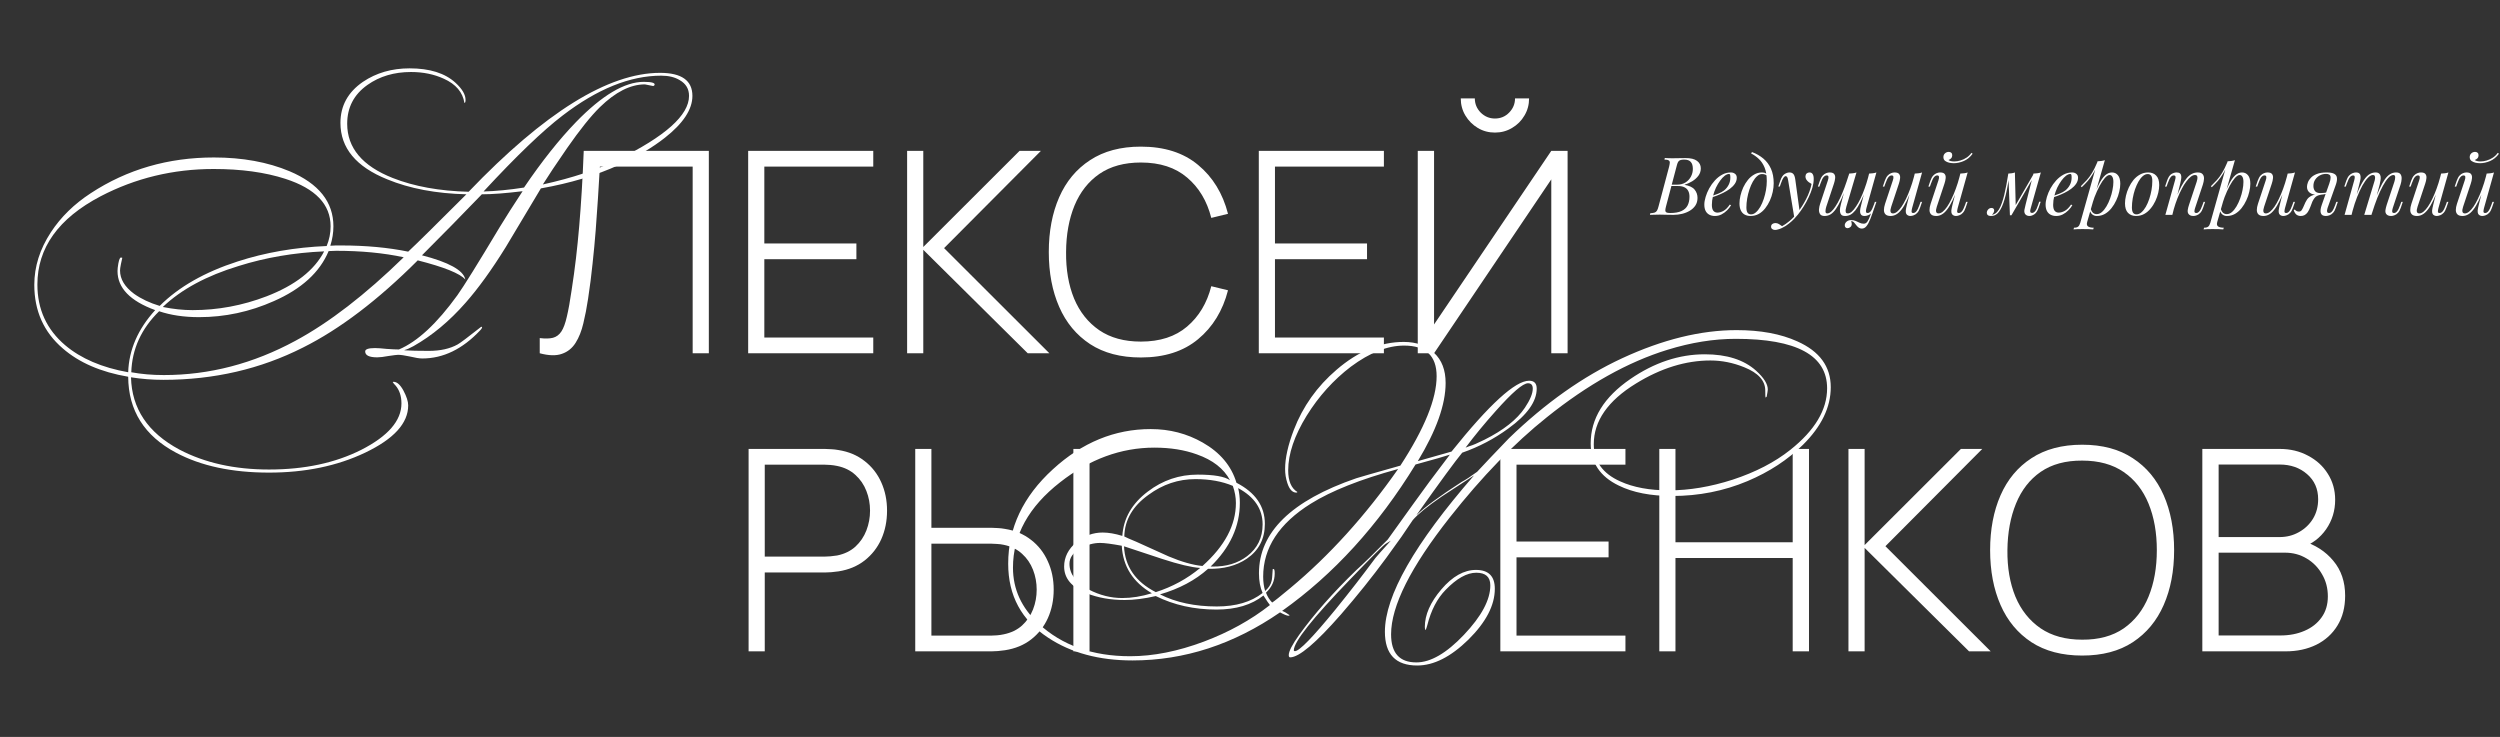 <?xml version="1.0" encoding="UTF-8"?> <svg xmlns="http://www.w3.org/2000/svg" width="1245" height="367" viewBox="0 0 1245 367" fill="none"><rect x="0" y="0" width="1245" height="367" fill="#333333" stroke="none"/><path d="M839.48 78.72C842.013 78.72 843.893 79.187 845.12 80.12C846.373 81.053 847 82.293 847 83.84C847 85.2 846.6 86.427 845.8 87.52C845 88.587 843.973 89.507 842.72 90.28C841.467 91.027 840.16 91.613 838.8 92.04C841.253 92.44 842.96 93.24 843.92 94.44C844.88 95.613 845.36 96.987 845.36 98.56C845.36 100 845.013 101.253 844.32 102.32C843.627 103.36 842.707 104.227 841.56 104.92C840.413 105.613 839.133 106.133 837.72 106.48C836.307 106.827 834.88 107 833.44 107C832.427 107 831.373 106.987 830.28 106.96C829.187 106.907 827.947 106.88 826.56 106.88C825.947 106.88 825.333 106.893 824.72 106.92C824.107 106.92 823.533 106.933 823 106.96C822.493 106.96 822.053 106.973 821.68 107L821.84 106.2C822.747 106.147 823.453 106.04 823.96 105.88C824.467 105.72 824.867 105.4 825.16 104.92C825.453 104.44 825.72 103.72 825.96 102.76L831.24 82.92C831.427 82.12 831.533 81.48 831.56 81C831.587 80.493 831.4 80.12 831 79.88C830.627 79.613 829.92 79.48 828.88 79.48L829.08 78.68C829.453 78.707 829.893 78.733 830.4 78.76C830.907 78.76 831.453 78.773 832.04 78.8C832.653 78.8 833.253 78.8 833.84 78.8C834.773 78.8 835.693 78.787 836.6 78.76C837.533 78.733 838.493 78.72 839.48 78.72ZM831.88 92.64L832.04 91.96H835.16C836.787 91.96 838.187 91.6 839.36 90.88C840.533 90.133 841.44 89.16 842.08 87.96C842.72 86.76 843.04 85.48 843.04 84.12C843.04 82.547 842.693 81.387 842 80.64C841.333 79.867 840.24 79.48 838.72 79.48C837.547 79.48 836.72 79.667 836.24 80.04C835.76 80.387 835.373 81.147 835.08 82.32L829.68 102.76C829.467 103.56 829.347 104.213 829.32 104.72C829.32 105.2 829.493 105.547 829.84 105.76C830.187 105.973 830.813 106.08 831.72 106.08C834.067 106.08 835.933 105.76 837.32 105.12C838.733 104.48 839.76 103.56 840.4 102.36C841.04 101.133 841.36 99.667 841.36 97.96C841.36 96.84 841.16 95.893 840.76 95.12C840.36 94.32 839.733 93.707 838.88 93.28C838.053 92.853 836.973 92.64 835.64 92.64H831.88ZM851.633 97.92C853.127 97.413 854.473 96.92 855.673 96.44C856.9 95.933 857.873 95.4 858.593 94.84C859.553 94.067 860.313 93.133 860.873 92.04C861.433 90.947 861.713 89.747 861.713 88.44C861.713 87.667 861.66 87.173 861.553 86.96C861.447 86.747 861.287 86.64 861.073 86.64C860.407 86.64 859.687 86.933 858.913 87.52C858.14 88.107 857.38 88.92 856.633 89.96C855.887 90.973 855.193 92.133 854.553 93.44C853.94 94.747 853.447 96.147 853.073 97.64C852.7 99.107 852.513 100.573 852.513 102.04C852.513 103.4 852.767 104.387 853.273 105C853.78 105.587 854.447 105.88 855.273 105.88C856.233 105.88 857.247 105.587 858.313 105C859.38 104.413 860.42 103.373 861.433 101.88L862.073 102.2C861.567 103.08 860.9 103.933 860.073 104.76C859.247 105.587 858.313 106.267 857.273 106.8C856.26 107.307 855.18 107.56 854.033 107.56C852.967 107.56 852.033 107.347 851.233 106.92C850.433 106.493 849.82 105.867 849.393 105.04C848.967 104.187 848.753 103.147 848.753 101.92C848.753 100.773 848.967 99.493 849.393 98.08C849.82 96.64 850.42 95.213 851.193 93.8C851.993 92.36 852.94 91.04 854.033 89.84C855.127 88.64 856.34 87.68 857.673 86.96C859.007 86.24 860.433 85.88 861.953 85.88C862.78 85.88 863.473 86.107 864.033 86.56C864.62 86.987 864.913 87.64 864.913 88.52C864.913 89.587 864.593 90.587 863.953 91.52C863.34 92.427 862.513 93.267 861.473 94.04C860.46 94.787 859.353 95.453 858.153 96.04C856.953 96.627 855.78 97.133 854.633 97.56C853.487 97.987 852.473 98.333 851.593 98.6L851.633 97.92ZM879.862 90.16C879.862 87.467 879.502 85.24 878.782 83.48C878.062 81.72 877.102 80.28 875.902 79.16C874.729 78.04 873.435 77.12 872.022 76.4L872.502 75.72C874.635 76.52 876.515 77.6 878.142 78.96C879.769 80.32 881.035 82.013 881.942 84.04C882.849 86.067 883.302 88.467 883.302 91.24C883.302 92.6 883.142 94.04 882.822 95.56C882.502 97.053 882.022 98.507 881.382 99.92C880.742 101.333 879.955 102.627 879.022 103.8C878.115 104.947 877.049 105.867 875.822 106.56C874.595 107.227 873.235 107.56 871.742 107.56C870.649 107.56 869.689 107.333 868.862 106.88C868.035 106.427 867.395 105.733 866.942 104.8C866.489 103.867 866.262 102.693 866.262 101.28C866.262 100.107 866.422 98.827 866.742 97.44C867.062 96.053 867.529 94.68 868.142 93.32C868.782 91.96 869.555 90.72 870.462 89.6C871.369 88.48 872.409 87.587 873.582 86.92C874.755 86.227 876.049 85.88 877.462 85.88C878.315 85.88 878.955 86.04 879.382 86.36C879.809 86.653 880.155 86.947 880.422 87.24L880.142 87.72C879.875 87.373 879.529 87.12 879.102 86.96C878.702 86.773 878.155 86.68 877.462 86.68C876.635 86.68 875.835 87.027 875.062 87.72C874.289 88.387 873.569 89.307 872.902 90.48C872.262 91.627 871.702 92.92 871.222 94.36C870.742 95.8 870.369 97.293 870.102 98.84C869.835 100.387 869.702 101.867 869.702 103.28C869.702 104.48 869.889 105.36 870.262 105.92C870.662 106.48 871.235 106.76 871.982 106.76C872.835 106.76 873.649 106.427 874.422 105.76C875.222 105.067 875.955 104.147 876.622 103C877.289 101.827 877.862 100.52 878.342 99.08C878.822 97.64 879.195 96.16 879.462 94.64C879.729 93.093 879.862 91.6 879.862 90.16ZM896.234 105.4L893.554 108.32L890.514 89.92C890.381 89.093 890.221 88.52 890.034 88.2C889.847 87.88 889.581 87.72 889.234 87.72C888.941 87.72 888.607 87.96 888.234 88.44C887.861 88.893 887.407 89.88 886.874 91.4L886.354 92.88H885.594L886.594 89.96C887.154 88.333 887.847 87.253 888.674 86.72C889.501 86.16 890.341 85.88 891.194 85.88C892.021 85.88 892.661 86.147 893.114 86.68C893.567 87.187 893.887 88.147 894.074 89.56L896.234 105.4ZM887.474 112.64C888.621 112.027 889.834 111.187 891.114 110.12C892.421 109.08 893.767 107.667 895.154 105.88C896.727 103.88 898.154 101.64 899.434 99.16C900.741 96.653 901.647 94.133 902.154 91.6C901.727 91.36 901.261 91.067 900.754 90.72C900.274 90.347 899.874 89.92 899.554 89.44C899.234 88.933 899.087 88.373 899.114 87.76C899.167 87.147 899.381 86.68 899.754 86.36C900.127 86.04 900.594 85.88 901.154 85.88C901.874 85.88 902.394 86.16 902.714 86.72C903.061 87.253 903.234 88.053 903.234 89.12C903.234 90.48 903.007 91.947 902.554 93.52C902.101 95.067 901.487 96.64 900.714 98.24C899.967 99.84 899.127 101.387 898.194 102.88C897.261 104.347 896.314 105.68 895.354 106.88C894.927 107.413 894.341 108.08 893.594 108.88C892.847 109.68 891.954 110.493 890.914 111.32C889.901 112.173 888.754 112.907 887.474 113.52C886.674 113.893 885.981 114.147 885.394 114.28C884.834 114.44 884.367 114.52 883.994 114.52C883.461 114.52 882.994 114.373 882.594 114.08C882.194 113.813 881.994 113.413 881.994 112.88C881.994 112.293 882.221 111.84 882.674 111.52C883.101 111.227 883.594 111.08 884.154 111.08C884.767 111.08 885.341 111.24 885.874 111.56C886.434 111.88 886.967 112.24 887.474 112.64ZM921.852 110.12C921.905 110.28 921.972 110.48 922.052 110.72C922.132 110.96 922.172 111.213 922.172 111.48C922.172 112.173 921.945 112.707 921.492 113.08C921.039 113.453 920.545 113.64 920.012 113.64C919.665 113.64 919.359 113.52 919.092 113.28C918.825 113.067 918.692 112.707 918.692 112.2C918.692 111.533 918.985 110.933 919.572 110.4C920.185 109.867 920.945 109.6 921.852 109.6C922.732 109.6 923.492 109.747 924.132 110.04C924.799 110.333 925.439 110.627 926.052 110.92C926.665 111.24 927.359 111.4 928.132 111.4C928.905 111.4 929.532 111.027 930.012 110.28C930.492 109.56 930.959 108.533 931.412 107.2C931.865 105.893 932.439 104.347 933.132 102.56L933.612 102.92C932.812 105.347 932.092 107.373 931.452 109C930.812 110.627 930.159 111.84 929.492 112.64C928.852 113.44 928.079 113.84 927.172 113.84C926.639 113.84 926.172 113.707 925.772 113.44C925.399 113.2 925.052 112.893 924.732 112.52C924.439 112.173 924.145 111.813 923.852 111.44C923.585 111.067 923.292 110.747 922.972 110.48C922.652 110.24 922.279 110.12 921.852 110.12ZM919.732 92.36C918.692 95.133 917.732 97.493 916.852 99.44C915.972 101.36 915.105 102.92 914.252 104.12C913.399 105.32 912.519 106.2 911.612 106.76C910.705 107.293 909.719 107.56 908.652 107.56C907.532 107.56 906.772 107.24 906.372 106.6C905.972 105.96 905.799 105.173 905.852 104.24C905.932 103.307 906.119 102.4 906.412 101.52L910.292 89.84C910.559 89.013 910.652 88.4 910.572 88C910.492 87.573 910.185 87.36 909.652 87.36C909.145 87.36 908.639 87.64 908.132 88.2C907.652 88.76 907.132 89.84 906.572 91.44L906.052 92.92H905.292L906.292 90C906.692 88.88 907.159 88.027 907.692 87.44C908.252 86.853 908.825 86.453 909.412 86.24C910.025 86 910.599 85.88 911.132 85.88C912.305 85.88 913.079 86.16 913.452 86.72C913.852 87.253 913.999 87.947 913.892 88.8C913.812 89.653 913.612 90.547 913.292 91.48L909.492 102.92C909.225 103.747 909.092 104.52 909.092 105.24C909.092 105.933 909.385 106.28 909.972 106.28C910.612 106.28 911.279 105.973 911.972 105.36C912.665 104.747 913.372 103.88 914.092 102.76C914.839 101.64 915.585 100.293 916.332 98.72C917.079 97.147 917.812 95.4 918.532 93.48C919.252 91.533 919.959 89.453 920.652 87.24L919.732 92.36ZM919.492 102.92C919.332 103.453 919.212 103.987 919.132 104.52C919.079 105.027 919.119 105.453 919.252 105.8C919.412 106.12 919.732 106.28 920.212 106.28C920.825 106.28 921.479 105.987 922.172 105.4C922.865 104.787 923.572 103.933 924.292 102.84C925.039 101.747 925.772 100.453 926.492 98.96C927.212 97.467 927.892 95.827 928.532 94.04C929.199 92.253 929.799 90.36 930.332 88.36L929.012 94.76C928.105 97.16 927.239 99.173 926.412 100.8C925.585 102.427 924.772 103.747 923.972 104.76C923.172 105.747 922.359 106.467 921.532 106.92C920.705 107.347 919.825 107.56 918.892 107.56C918.039 107.56 917.412 107.373 917.012 107C916.639 106.6 916.412 106.093 916.332 105.48C916.252 104.867 916.265 104.213 916.372 103.52C916.505 102.827 916.652 102.16 916.812 101.52L920.892 86.44C921.559 86.413 922.199 86.36 922.812 86.28C923.452 86.2 924.025 86.067 924.532 85.88L919.492 102.92ZM929.492 103.6C929.439 103.813 929.372 104.12 929.292 104.52C929.212 104.92 929.212 105.28 929.292 105.6C929.372 105.92 929.625 106.08 930.052 106.08C930.639 106.08 931.172 105.773 931.652 105.16C932.159 104.52 932.665 103.467 933.172 102L933.692 100.52H934.452L933.452 103.44C933.079 104.56 932.612 105.413 932.052 106C931.519 106.587 930.945 106.987 930.332 107.2C929.745 107.44 929.172 107.56 928.612 107.56C927.812 107.56 927.239 107.373 926.892 107C926.572 106.653 926.385 106.2 926.332 105.64C926.305 105.08 926.345 104.48 926.452 103.84C926.585 103.173 926.732 102.547 926.892 101.96L930.812 86.44C931.479 86.413 932.119 86.36 932.732 86.28C933.372 86.2 933.945 86.067 934.452 85.88L929.492 103.6ZM952.357 93.16C951.397 95.827 950.477 98.08 949.597 99.92C948.717 101.76 947.837 103.24 946.957 104.36C946.103 105.48 945.223 106.293 944.317 106.8C943.437 107.307 942.517 107.56 941.557 107.56C940.383 107.56 939.53 107.293 938.997 106.76C938.463 106.227 938.197 105.507 938.197 104.6C938.197 103.693 938.383 102.667 938.757 101.52L942.637 89.84C942.903 89.04 942.997 88.427 942.917 88C942.837 87.573 942.53 87.36 941.997 87.36C941.49 87.36 940.983 87.64 940.477 88.2C939.997 88.76 939.477 89.84 938.917 91.44L938.397 92.92H937.637L938.637 90C939.037 88.88 939.503 88.027 940.037 87.44C940.597 86.853 941.17 86.453 941.757 86.24C942.37 86 942.943 85.88 943.477 85.88C944.65 85.88 945.423 86.16 945.797 86.72C946.197 87.253 946.343 87.947 946.237 88.8C946.157 89.653 945.957 90.547 945.637 91.48L941.837 102.92C941.09 105.16 941.383 106.28 942.717 106.28C943.357 106.28 944.037 106 944.757 105.44C945.477 104.853 946.21 104.027 946.957 102.96C947.703 101.867 948.437 100.573 949.157 99.08C949.903 97.56 950.61 95.88 951.277 94.04C951.97 92.173 952.597 90.173 953.157 88.04L952.357 93.16ZM952.237 103.6C952.05 104.32 951.957 104.92 951.957 105.4C951.983 105.853 952.263 106.08 952.797 106.08C953.383 106.08 953.917 105.773 954.397 105.16C954.903 104.52 955.41 103.467 955.917 102L956.437 100.52H957.197L956.197 103.44C955.823 104.56 955.357 105.413 954.797 106C954.263 106.587 953.69 106.987 953.077 107.2C952.49 107.44 951.917 107.56 951.357 107.56C950.93 107.56 950.53 107.467 950.157 107.28C949.783 107.093 949.503 106.827 949.317 106.48C949.103 106.027 949.023 105.453 949.077 104.76C949.157 104.067 949.343 103.133 949.637 101.96L953.557 86.44C954.223 86.413 954.863 86.36 955.477 86.28C956.117 86.2 956.69 86.067 957.197 85.88L952.237 103.6ZM975.052 93.16C974.092 95.827 973.172 98.08 972.292 99.92C971.412 101.76 970.532 103.24 969.652 104.36C968.799 105.48 967.919 106.293 967.012 106.8C966.132 107.307 965.212 107.56 964.252 107.56C963.079 107.56 962.225 107.293 961.692 106.76C961.159 106.227 960.892 105.507 960.892 104.6C960.892 103.693 961.079 102.667 961.452 101.52L965.332 89.84C965.599 89.04 965.692 88.427 965.612 88C965.532 87.573 965.225 87.36 964.692 87.36C964.185 87.36 963.679 87.64 963.172 88.2C962.692 88.76 962.172 89.84 961.612 91.44L961.092 92.92H960.332L961.332 90C961.732 88.88 962.199 88.027 962.732 87.44C963.292 86.853 963.865 86.453 964.452 86.24C965.065 86 965.639 85.88 966.172 85.88C967.345 85.88 968.119 86.16 968.492 86.72C968.892 87.253 969.039 87.947 968.932 88.8C968.852 89.653 968.652 90.547 968.332 91.48L964.532 102.92C963.785 105.16 964.079 106.28 965.412 106.28C966.052 106.28 966.732 106 967.452 105.44C968.172 104.853 968.905 104.027 969.652 102.96C970.399 101.867 971.132 100.573 971.852 99.08C972.599 97.56 973.305 95.88 973.972 94.04C974.665 92.173 975.292 90.173 975.852 88.04L975.052 93.16ZM974.932 103.6C974.745 104.32 974.652 104.92 974.652 105.4C974.679 105.853 974.959 106.08 975.492 106.08C976.079 106.08 976.612 105.773 977.092 105.16C977.599 104.52 978.105 103.467 978.612 102L979.132 100.52H979.892L978.892 103.44C978.519 104.56 978.052 105.413 977.492 106C976.959 106.587 976.385 106.987 975.772 107.2C975.185 107.44 974.612 107.56 974.052 107.56C973.625 107.56 973.225 107.467 972.852 107.28C972.479 107.093 972.199 106.827 972.012 106.48C971.799 106.027 971.719 105.453 971.772 104.76C971.852 104.067 972.039 103.133 972.332 101.96L976.252 86.44C976.919 86.413 977.559 86.36 978.172 86.28C978.812 86.2 979.385 86.067 979.892 85.88L974.932 103.6ZM970.332 79.68C970.545 79.867 970.905 80.04 971.412 80.2C971.945 80.333 972.545 80.4 973.212 80.4C974.199 80.4 975.225 80.24 976.292 79.92C977.385 79.6 978.412 79.12 979.372 78.48C980.332 77.84 981.132 77.053 981.772 76.12L982.372 76.56C981.119 78.267 979.639 79.48 977.932 80.2C976.225 80.92 974.585 81.28 973.012 81.28C972.319 81.28 971.559 81.2 970.732 81.04C969.932 80.853 969.239 80.547 968.652 80.12C968.092 79.667 967.812 79.04 967.812 78.24C967.812 77.467 968.079 76.84 968.612 76.36C969.145 75.88 969.772 75.64 970.492 75.64C971.025 75.64 971.439 75.787 971.732 76.08C972.052 76.347 972.212 76.76 972.212 77.32C972.212 77.907 972.039 78.4 971.692 78.8C971.345 79.2 970.892 79.493 970.332 79.68ZM1011.34 103.56C1011.29 103.8 1011.21 104.12 1011.1 104.52C1011.02 104.893 1011.02 105.24 1011.1 105.56C1011.21 105.88 1011.49 106.04 1011.94 106.04C1012.48 106.04 1013 105.747 1013.5 105.16C1014.01 104.573 1014.52 103.507 1015.02 101.96L1015.5 100.48H1016.26L1015.26 103.4C1014.7 105.027 1013.98 106.133 1013.1 106.72C1012.25 107.28 1011.44 107.56 1010.66 107.56C1010.16 107.56 1009.72 107.467 1009.34 107.28C1008.97 107.093 1008.68 106.84 1008.46 106.52C1008.12 105.907 1008.02 105.2 1008.18 104.4C1008.34 103.573 1008.53 102.747 1008.74 101.92L1012.66 86.44C1013.3 86.413 1013.94 86.36 1014.58 86.28C1015.22 86.2 1015.81 86.067 1016.34 85.88L1011.34 103.56ZM1000.58 87.72C1000.24 90.093 999.878 92.227 999.504 94.12C999.131 96.013 998.731 97.693 998.304 99.16C997.878 100.627 997.424 101.893 996.944 102.96C996.464 104 995.958 104.867 995.424 105.56C994.918 106.227 994.358 106.72 993.744 107.04C993.318 107.28 992.891 107.427 992.464 107.48C992.038 107.533 991.691 107.56 991.424 107.56C990.758 107.56 990.264 107.413 989.944 107.12C989.598 106.853 989.424 106.48 989.424 106C989.424 105.387 989.651 104.827 990.104 104.32C990.558 103.813 991.118 103.56 991.784 103.56C992.238 103.56 992.571 103.68 992.784 103.92C992.998 104.133 993.104 104.427 993.104 104.8C993.104 105.173 992.998 105.56 992.784 105.96C992.571 106.333 992.304 106.667 991.984 106.96C992.011 106.96 992.024 106.96 992.024 106.96C992.531 106.907 993.078 106.693 993.664 106.32C994.331 105.867 994.931 105.2 995.464 104.32C995.998 103.44 996.478 102.387 996.904 101.16C997.358 99.907 997.771 98.507 998.144 96.96C998.518 95.413 998.864 93.76 999.184 92C999.531 90.213 999.851 88.36 1000.14 86.44L1000.58 87.72ZM1000.94 107.2L1000.14 86.44C1000.73 86.413 1001.3 86.36 1001.86 86.28C1002.42 86.2 1002.94 86.067 1003.42 85.88L1003.82 102.36L1001.7 107.2H1000.94ZM1002.1 105.08L1012.78 86.6L1013.38 87.04L1001.7 107.2L1002.1 105.08ZM1021.59 97.92C1023.09 97.413 1024.43 96.92 1025.63 96.44C1026.86 95.933 1027.83 95.4 1028.55 94.84C1029.51 94.067 1030.27 93.133 1030.83 92.04C1031.39 90.947 1031.67 89.747 1031.67 88.44C1031.67 87.667 1031.62 87.173 1031.51 86.96C1031.41 86.747 1031.25 86.64 1031.03 86.64C1030.37 86.64 1029.65 86.933 1028.87 87.52C1028.1 88.107 1027.34 88.92 1026.59 89.96C1025.85 90.973 1025.15 92.133 1024.51 93.44C1023.9 94.747 1023.41 96.147 1023.03 97.64C1022.66 99.107 1022.47 100.573 1022.47 102.04C1022.47 103.4 1022.73 104.387 1023.23 105C1023.74 105.587 1024.41 105.88 1025.23 105.88C1026.19 105.88 1027.21 105.587 1028.27 105C1029.34 104.413 1030.38 103.373 1031.39 101.88L1032.03 102.2C1031.53 103.08 1030.86 103.933 1030.03 104.76C1029.21 105.587 1028.27 106.267 1027.23 106.8C1026.22 107.307 1025.14 107.56 1023.99 107.56C1022.93 107.56 1021.99 107.347 1021.19 106.92C1020.39 106.493 1019.78 105.867 1019.35 105.04C1018.93 104.187 1018.71 103.147 1018.71 101.92C1018.71 100.773 1018.93 99.493 1019.35 98.08C1019.78 96.64 1020.38 95.213 1021.15 93.8C1021.95 92.36 1022.9 91.04 1023.99 89.84C1025.09 88.64 1026.3 87.68 1027.63 86.96C1028.97 86.24 1030.39 85.88 1031.91 85.88C1032.74 85.88 1033.43 86.107 1033.99 86.56C1034.58 86.987 1034.87 87.64 1034.87 88.52C1034.87 89.587 1034.55 90.587 1033.91 91.52C1033.3 92.427 1032.47 93.267 1031.43 94.04C1030.42 94.787 1029.31 95.453 1028.11 96.04C1026.91 96.627 1025.74 97.133 1024.59 97.56C1023.45 97.987 1022.43 98.333 1021.55 98.6L1021.59 97.92ZM1050.58 87.16C1049.89 87.16 1049.1 87.653 1048.22 88.64C1047.37 89.6 1046.49 90.92 1045.58 92.6C1044.7 94.253 1043.86 96.12 1043.06 98.2C1042.29 100.28 1041.64 102.44 1041.1 104.68L1041.82 100.36C1042.97 96.867 1044.08 94.067 1045.14 91.96C1046.21 89.827 1047.28 88.28 1048.34 87.32C1049.44 86.36 1050.57 85.88 1051.74 85.88C1053 85.88 1054 86.347 1054.74 87.28C1055.52 88.213 1055.9 89.627 1055.9 91.52C1055.9 92.72 1055.73 94.04 1055.38 95.48C1055.06 96.92 1054.57 98.347 1053.9 99.76C1053.26 101.173 1052.46 102.48 1051.5 103.68C1050.57 104.853 1049.49 105.8 1048.26 106.52C1047.04 107.213 1045.68 107.56 1044.18 107.56C1043.38 107.56 1042.66 107.32 1042.02 106.84C1041.41 106.36 1041 105.667 1040.78 104.76L1041.1 103.96C1041.48 104.947 1041.9 105.64 1042.38 106.04C1042.89 106.44 1043.48 106.64 1044.14 106.64C1045.05 106.64 1045.92 106.293 1046.74 105.6C1047.57 104.88 1048.33 103.933 1049.02 102.76C1049.72 101.587 1050.32 100.293 1050.82 98.88C1051.36 97.44 1051.76 96.013 1052.02 94.6C1052.32 93.16 1052.46 91.84 1052.46 90.64C1052.46 89.467 1052.29 88.6 1051.94 88.04C1051.62 87.453 1051.17 87.16 1050.58 87.16ZM1044.58 80.32C1045.22 80.293 1045.85 80.24 1046.46 80.16C1047.1 80.08 1047.69 79.947 1048.22 79.76L1039.42 110.52C1039.1 111.64 1039.26 112.4 1039.9 112.8C1040.54 113.2 1041.46 113.4 1042.66 113.4L1042.42 114.24C1041.89 114.213 1041.13 114.173 1040.14 114.12C1039.18 114.093 1038.16 114.08 1037.06 114.08C1036.24 114.08 1035.4 114.093 1034.54 114.12C1033.69 114.173 1033.05 114.213 1032.62 114.24L1032.86 113.4C1033.82 113.4 1034.52 113.213 1034.94 112.84C1035.37 112.493 1035.72 111.853 1035.98 110.92L1044.58 80.32ZM1036.26 92.72C1037.3 91.707 1038.28 90.707 1039.18 89.72C1040.09 88.707 1040.97 87.507 1041.82 86.12C1042.68 84.733 1043.54 82.987 1044.42 80.88L1044.54 81.52C1043.96 83.333 1043.25 84.933 1042.42 86.32C1041.62 87.68 1040.74 88.92 1039.78 90.04C1038.82 91.133 1037.8 92.2 1036.7 93.24L1036.26 92.72ZM1069.57 86.68C1068.72 86.68 1067.89 87.027 1067.09 87.72C1066.32 88.387 1065.6 89.307 1064.93 90.48C1064.29 91.627 1063.72 92.92 1063.21 94.36C1062.73 95.8 1062.36 97.293 1062.09 98.84C1061.83 100.387 1061.69 101.867 1061.69 103.28C1061.69 104.48 1061.88 105.36 1062.25 105.92C1062.65 106.48 1063.23 106.76 1063.97 106.76C1064.83 106.76 1065.64 106.427 1066.41 105.76C1067.21 105.067 1067.95 104.147 1068.61 103C1069.28 101.827 1069.85 100.52 1070.33 99.08C1070.81 97.64 1071.19 96.16 1071.45 94.64C1071.72 93.093 1071.85 91.6 1071.85 90.16C1071.85 88.933 1071.67 88.053 1071.29 87.52C1070.92 86.96 1070.35 86.68 1069.57 86.68ZM1058.25 101.28C1058.25 100.107 1058.41 98.827 1058.73 97.44C1059.05 96.053 1059.53 94.68 1060.17 93.32C1060.81 91.96 1061.59 90.72 1062.49 89.6C1063.43 88.48 1064.51 87.587 1065.73 86.92C1066.96 86.227 1068.32 85.88 1069.81 85.88C1071.47 85.88 1072.79 86.4 1073.77 87.44C1074.79 88.453 1075.29 90.027 1075.29 92.16C1075.29 93.333 1075.13 94.613 1074.81 96C1074.49 97.387 1074.01 98.76 1073.37 100.12C1072.73 101.48 1071.95 102.72 1071.01 103.84C1070.11 104.96 1069.04 105.867 1067.81 106.56C1066.59 107.227 1065.23 107.56 1063.73 107.56C1062.08 107.56 1060.75 107.04 1059.73 106C1058.75 104.96 1058.25 103.387 1058.25 101.28ZM1081.83 107H1078.35L1083.15 89.84C1083.25 89.52 1083.33 89.173 1083.39 88.8C1083.47 88.4 1083.45 88.067 1083.35 87.8C1083.24 87.507 1082.97 87.36 1082.55 87.36C1081.96 87.36 1081.44 87.653 1080.99 88.24C1080.53 88.8 1080.03 89.867 1079.47 91.44L1078.95 92.92H1078.19L1079.19 90C1079.77 88.32 1080.49 87.213 1081.35 86.68C1082.23 86.147 1083.09 85.88 1083.95 85.88C1084.75 85.88 1085.32 86.053 1085.67 86.4C1086.04 86.747 1086.24 87.2 1086.27 87.76C1086.32 88.293 1086.28 88.893 1086.15 89.56C1086.04 90.2 1085.91 90.84 1085.75 91.48L1081.83 107ZM1083.67 98.68C1084.6 96.28 1085.51 94.267 1086.39 92.64C1087.27 91.013 1088.13 89.707 1088.99 88.72C1089.84 87.707 1090.71 86.987 1091.59 86.56C1092.49 86.107 1093.43 85.88 1094.39 85.88C1095.64 85.88 1096.49 86.187 1096.95 86.8C1097.43 87.387 1097.64 88.147 1097.59 89.08C1097.53 89.987 1097.35 90.933 1097.03 91.92L1093.15 103.6C1092.91 104.32 1092.8 104.92 1092.83 105.4C1092.88 105.853 1093.2 106.08 1093.79 106.08C1094.29 106.08 1094.79 105.8 1095.27 105.24C1095.77 104.68 1096.31 103.6 1096.87 102L1097.39 100.52H1098.15L1097.15 103.44C1096.77 104.56 1096.31 105.413 1095.75 106C1095.21 106.587 1094.64 106.987 1094.03 107.2C1093.44 107.44 1092.87 107.56 1092.31 107.56C1091.67 107.56 1091.13 107.453 1090.71 107.24C1090.31 107.027 1090 106.747 1089.79 106.4C1089.49 105.92 1089.4 105.293 1089.51 104.52C1089.61 103.747 1089.83 102.893 1090.15 101.96L1093.95 90.52C1094.08 90.147 1094.19 89.707 1094.27 89.2C1094.37 88.667 1094.36 88.2 1094.23 87.8C1094.09 87.373 1093.71 87.16 1093.07 87.16C1092.43 87.16 1091.75 87.44 1091.03 88C1090.31 88.56 1089.56 89.36 1088.79 90.4C1088.01 91.413 1087.25 92.64 1086.51 94.08C1085.76 95.493 1085.04 97.067 1084.35 98.8C1083.68 100.507 1083.07 102.333 1082.51 104.28L1083.67 98.68ZM1115.35 87.16C1114.66 87.16 1113.87 87.653 1112.99 88.64C1112.14 89.6 1111.26 90.92 1110.35 92.6C1109.47 94.253 1108.63 96.12 1107.83 98.2C1107.06 100.28 1106.4 102.44 1105.87 104.68L1106.59 100.36C1107.74 96.867 1108.84 94.067 1109.91 91.96C1110.98 89.827 1112.04 88.28 1113.11 87.32C1114.2 86.36 1115.34 85.88 1116.51 85.88C1117.76 85.88 1118.76 86.347 1119.51 87.28C1120.28 88.213 1120.67 89.627 1120.67 91.52C1120.67 92.72 1120.5 94.04 1120.15 95.48C1119.83 96.92 1119.34 98.347 1118.67 99.76C1118.03 101.173 1117.23 102.48 1116.27 103.68C1115.34 104.853 1114.26 105.8 1113.03 106.52C1111.8 107.213 1110.44 107.56 1108.95 107.56C1108.15 107.56 1107.43 107.32 1106.79 106.84C1106.18 106.36 1105.76 105.667 1105.55 104.76L1105.87 103.96C1106.24 104.947 1106.67 105.64 1107.15 106.04C1107.66 106.44 1108.24 106.64 1108.91 106.64C1109.82 106.64 1110.68 106.293 1111.51 105.6C1112.34 104.88 1113.1 103.933 1113.79 102.76C1114.48 101.587 1115.08 100.293 1115.59 98.88C1116.12 97.44 1116.52 96.013 1116.79 94.6C1117.08 93.16 1117.23 91.84 1117.23 90.64C1117.23 89.467 1117.06 88.6 1116.71 88.04C1116.39 87.453 1115.94 87.16 1115.35 87.16ZM1109.35 80.32C1109.99 80.293 1110.62 80.24 1111.23 80.16C1111.87 80.08 1112.46 79.947 1112.99 79.76L1104.19 110.52C1103.87 111.64 1104.03 112.4 1104.67 112.8C1105.31 113.2 1106.23 113.4 1107.43 113.4L1107.19 114.24C1106.66 114.213 1105.9 114.173 1104.91 114.12C1103.95 114.093 1102.92 114.08 1101.83 114.08C1101 114.08 1100.16 114.093 1099.31 114.12C1098.46 114.173 1097.82 114.213 1097.39 114.24L1097.63 113.4C1098.59 113.4 1099.28 113.213 1099.71 112.84C1100.14 112.493 1100.48 111.853 1100.75 110.92L1109.35 80.32ZM1101.03 92.72C1102.07 91.707 1103.04 90.707 1103.95 89.72C1104.86 88.707 1105.74 87.507 1106.59 86.12C1107.44 84.733 1108.31 82.987 1109.19 80.88L1109.31 81.52C1108.72 83.333 1108.02 84.933 1107.19 86.32C1106.39 87.68 1105.51 88.92 1104.55 90.04C1103.59 91.133 1102.56 92.2 1101.47 93.24L1101.03 92.72ZM1138.06 93.16C1137.1 95.827 1136.18 98.08 1135.3 99.92C1134.42 101.76 1133.54 103.24 1132.66 104.36C1131.81 105.48 1130.93 106.293 1130.02 106.8C1129.14 107.307 1128.22 107.56 1127.26 107.56C1126.09 107.56 1125.23 107.293 1124.7 106.76C1124.17 106.227 1123.9 105.507 1123.9 104.6C1123.9 103.693 1124.09 102.667 1124.46 101.52L1128.34 89.84C1128.61 89.04 1128.7 88.427 1128.62 88C1128.54 87.573 1128.23 87.36 1127.7 87.36C1127.19 87.36 1126.69 87.64 1126.18 88.2C1125.7 88.76 1125.18 89.84 1124.62 91.44L1124.1 92.92H1123.34L1124.34 90C1124.74 88.88 1125.21 88.027 1125.74 87.44C1126.3 86.853 1126.87 86.453 1127.46 86.24C1128.07 86 1128.65 85.88 1129.18 85.88C1130.35 85.88 1131.13 86.16 1131.5 86.72C1131.9 87.253 1132.05 87.947 1131.94 88.8C1131.86 89.653 1131.66 90.547 1131.34 91.48L1127.54 102.92C1126.79 105.16 1127.09 106.28 1128.42 106.28C1129.06 106.28 1129.74 106 1130.46 105.44C1131.18 104.853 1131.91 104.027 1132.66 102.96C1133.41 101.867 1134.14 100.573 1134.86 99.08C1135.61 97.56 1136.31 95.88 1136.98 94.04C1137.67 92.173 1138.3 90.173 1138.86 88.04L1138.06 93.16ZM1137.94 103.6C1137.75 104.32 1137.66 104.92 1137.66 105.4C1137.69 105.853 1137.97 106.08 1138.5 106.08C1139.09 106.08 1139.62 105.773 1140.1 105.16C1140.61 104.52 1141.11 103.467 1141.62 102L1142.14 100.52H1142.9L1141.9 103.44C1141.53 104.56 1141.06 105.413 1140.5 106C1139.97 106.587 1139.39 106.987 1138.78 107.2C1138.19 107.44 1137.62 107.56 1137.06 107.56C1136.63 107.56 1136.23 107.467 1135.86 107.28C1135.49 107.093 1135.21 106.827 1135.02 106.48C1134.81 106.027 1134.73 105.453 1134.78 104.76C1134.86 104.067 1135.05 103.133 1135.34 101.96L1139.26 86.44C1139.93 86.413 1140.57 86.36 1141.18 86.28C1141.82 86.2 1142.39 86.067 1142.9 85.88L1137.94 103.6ZM1160 91.36C1160.45 90.08 1160.66 89.107 1160.64 88.44C1160.64 87.747 1160.44 87.267 1160.04 87C1159.64 86.733 1159.09 86.6 1158.4 86.6C1157.28 86.6 1156.24 86.853 1155.28 87.36C1154.32 87.867 1153.54 88.573 1152.96 89.48C1152.37 90.36 1152.08 91.413 1152.08 92.64C1152.08 93.627 1152.34 94.467 1152.88 95.16C1153.41 95.827 1154.33 96.16 1155.64 96.16C1156.14 96.16 1156.77 96.12 1157.52 96.04C1158.29 95.933 1158.9 95.827 1159.36 95.72L1159.48 96.2C1158.73 96.493 1157.88 96.707 1156.92 96.84C1155.98 96.973 1155.1 97.04 1154.28 97.04C1152.52 97.04 1151.17 96.68 1150.24 95.96C1149.33 95.24 1148.88 94.267 1148.88 93.04C1148.88 92.4 1149.02 91.68 1149.32 90.88C1149.61 90.053 1150.12 89.267 1150.84 88.52C1151.56 87.747 1152.54 87.12 1153.8 86.64C1155.08 86.133 1156.69 85.88 1158.64 85.88C1160.37 85.88 1161.64 86.107 1162.44 86.56C1163.26 87.013 1163.72 87.693 1163.8 88.6C1163.9 89.507 1163.72 90.64 1163.24 92L1159.12 103.6C1159.01 103.893 1158.93 104.24 1158.88 104.64C1158.82 105.04 1158.86 105.387 1159 105.68C1159.13 105.947 1159.42 106.08 1159.88 106.08C1160.44 106.08 1160.96 105.773 1161.44 105.16C1161.94 104.52 1162.45 103.467 1162.96 102L1163.48 100.52H1164.24L1163.24 103.44C1162.89 104.507 1162.44 105.347 1161.88 105.96C1161.34 106.547 1160.76 106.96 1160.12 107.2C1159.5 107.44 1158.89 107.56 1158.28 107.56C1156.89 107.56 1156.05 107.067 1155.76 106.08C1155.46 105.093 1155.64 103.707 1156.28 101.92L1160 91.36ZM1142.79 104.32C1143.03 104.667 1143.35 104.933 1143.75 105.12C1144.13 105.28 1144.47 105.36 1144.79 105.36C1145.41 105.36 1145.85 105.173 1146.12 104.8C1146.41 104.4 1146.69 103.907 1146.96 103.32L1148.08 100.8C1148.61 99.68 1149.2 98.853 1149.84 98.32C1150.5 97.76 1151.21 97.373 1151.96 97.16C1152.7 96.947 1153.46 96.813 1154.24 96.76C1154.93 96.707 1155.64 96.627 1156.36 96.52C1157.1 96.413 1157.82 96.307 1158.52 96.2L1158.36 96.56C1157.29 96.72 1156.4 96.867 1155.68 97C1154.98 97.133 1154.4 97.32 1153.92 97.56C1153.46 97.773 1153.05 98.107 1152.68 98.56C1152.33 98.987 1151.96 99.6 1151.56 100.4L1150.6 102.92C1150.17 104.067 1149.72 104.987 1149.24 105.68C1148.76 106.347 1148.24 106.827 1147.68 107.12C1147.12 107.413 1146.49 107.56 1145.8 107.56C1144.97 107.56 1144.26 107.347 1143.67 106.92C1143.09 106.467 1142.62 105.72 1142.27 104.68L1142.79 104.32ZM1171.08 107H1167.6L1172.4 89.84C1172.48 89.6 1172.55 89.293 1172.6 88.92C1172.68 88.52 1172.68 88.16 1172.6 87.84C1172.52 87.52 1172.27 87.36 1171.84 87.36C1171.26 87.36 1170.72 87.667 1170.24 88.28C1169.76 88.893 1169.26 89.947 1168.72 91.44L1168.2 92.92H1167.44L1168.44 90C1168.84 88.88 1169.31 88.027 1169.84 87.44C1170.4 86.853 1170.98 86.453 1171.56 86.24C1172.18 86 1172.75 85.88 1173.28 85.88C1174.08 85.88 1174.66 86.067 1175 86.44C1175.35 86.787 1175.54 87.253 1175.56 87.84C1175.62 88.4 1175.58 89 1175.44 89.64C1175.31 90.28 1175.16 90.893 1175 91.48L1171.08 107ZM1182.4 90.52C1182.59 89.96 1182.71 89.427 1182.76 88.92C1182.84 88.413 1182.8 88 1182.64 87.68C1182.51 87.333 1182.19 87.16 1181.68 87.16C1180.94 87.16 1180.11 87.627 1179.2 88.56C1178.32 89.467 1177.42 90.747 1176.48 92.4C1175.58 94.027 1174.7 95.933 1173.84 98.12C1172.99 100.28 1172.23 102.6 1171.56 105.08L1172.88 98.68C1174.11 95.48 1175.26 92.947 1176.32 91.08C1177.39 89.213 1178.46 87.88 1179.52 87.08C1180.62 86.28 1181.78 85.88 1183 85.88C1183.86 85.88 1184.47 86.08 1184.84 86.48C1185.24 86.853 1185.48 87.347 1185.56 87.96C1185.64 88.573 1185.62 89.227 1185.48 89.92C1185.38 90.613 1185.24 91.28 1185.08 91.92L1181 107H1177.4L1182.4 90.52ZM1192.4 90.52C1192.67 89.693 1192.8 88.933 1192.8 88.24C1192.8 87.52 1192.51 87.16 1191.92 87.16C1191.12 87.16 1190.28 87.627 1189.4 88.56C1188.52 89.493 1187.62 90.827 1186.68 92.56C1185.75 94.267 1184.82 96.28 1183.88 98.6C1182.98 100.893 1182.1 103.427 1181.24 106.2L1182.16 101.08C1183.2 98.307 1184.16 95.96 1185.04 94.04C1185.92 92.093 1186.79 90.52 1187.64 89.32C1188.5 88.12 1189.38 87.253 1190.28 86.72C1191.19 86.16 1192.18 85.88 1193.24 85.88C1194.36 85.88 1195.12 86.2 1195.52 86.84C1195.92 87.48 1196.08 88.267 1196 89.2C1195.95 90.107 1195.78 91.013 1195.48 91.92L1191.6 103.6C1191.34 104.427 1191.24 105.053 1191.32 105.48C1191.4 105.88 1191.71 106.08 1192.24 106.08C1192.75 106.08 1193.24 105.8 1193.72 105.24C1194.23 104.68 1194.76 103.6 1195.32 102L1195.84 100.52H1196.6L1195.6 103.44C1195.23 104.56 1194.76 105.413 1194.2 106C1193.67 106.587 1193.1 106.987 1192.48 107.2C1191.9 107.44 1191.32 107.56 1190.76 107.56C1190.1 107.56 1189.56 107.453 1189.16 107.24C1188.79 107.053 1188.5 106.8 1188.28 106.48C1187.96 105.973 1187.86 105.347 1187.96 104.6C1188.07 103.827 1188.28 102.947 1188.6 101.96L1192.4 90.52ZM1214.47 93.16C1213.51 95.827 1212.59 98.08 1211.71 99.92C1210.83 101.76 1209.95 103.24 1209.07 104.36C1208.21 105.48 1207.33 106.293 1206.43 106.8C1205.55 107.307 1204.63 107.56 1203.67 107.56C1202.49 107.56 1201.64 107.293 1201.11 106.76C1200.57 106.227 1200.31 105.507 1200.31 104.6C1200.31 103.693 1200.49 102.667 1200.87 101.52L1204.75 89.84C1205.01 89.04 1205.11 88.427 1205.03 88C1204.95 87.573 1204.64 87.36 1204.11 87.36C1203.6 87.36 1203.09 87.64 1202.59 88.2C1202.11 88.76 1201.59 89.84 1201.03 91.44L1200.51 92.92H1199.75L1200.75 90C1201.15 88.88 1201.61 88.027 1202.15 87.44C1202.71 86.853 1203.28 86.453 1203.87 86.24C1204.48 86 1205.05 85.88 1205.59 85.88C1206.76 85.88 1207.53 86.16 1207.91 86.72C1208.31 87.253 1208.45 87.947 1208.35 88.8C1208.27 89.653 1208.07 90.547 1207.75 91.48L1203.95 102.92C1203.2 105.16 1203.49 106.28 1204.83 106.28C1205.47 106.28 1206.15 106 1206.87 105.44C1207.59 104.853 1208.32 104.027 1209.07 102.96C1209.81 101.867 1210.55 100.573 1211.27 99.08C1212.01 97.56 1212.72 95.88 1213.39 94.04C1214.08 92.173 1214.71 90.173 1215.27 88.04L1214.47 93.16ZM1214.35 103.6C1214.16 104.32 1214.07 104.92 1214.07 105.4C1214.09 105.853 1214.37 106.08 1214.91 106.08C1215.49 106.08 1216.03 105.773 1216.51 105.16C1217.01 104.52 1217.52 103.467 1218.03 102L1218.55 100.52H1219.31L1218.31 103.44C1217.93 104.56 1217.47 105.413 1216.91 106C1216.37 106.587 1215.8 106.987 1215.19 107.2C1214.6 107.44 1214.03 107.56 1213.47 107.56C1213.04 107.56 1212.64 107.467 1212.27 107.28C1211.89 107.093 1211.61 106.827 1211.43 106.48C1211.21 106.027 1211.13 105.453 1211.19 104.76C1211.27 104.067 1211.45 103.133 1211.75 101.96L1215.67 86.44C1216.33 86.413 1216.97 86.36 1217.59 86.28C1218.23 86.2 1218.8 86.067 1219.31 85.88L1214.35 103.6ZM1237.16 93.16C1236.2 95.827 1235.28 98.08 1234.4 99.92C1233.52 101.76 1232.64 103.24 1231.76 104.36C1230.91 105.48 1230.03 106.293 1229.12 106.8C1228.24 107.307 1227.32 107.56 1226.36 107.56C1225.19 107.56 1224.33 107.293 1223.8 106.76C1223.27 106.227 1223 105.507 1223 104.6C1223 103.693 1223.19 102.667 1223.56 101.52L1227.44 89.84C1227.71 89.04 1227.8 88.427 1227.72 88C1227.64 87.573 1227.33 87.36 1226.8 87.36C1226.29 87.36 1225.79 87.64 1225.28 88.2C1224.8 88.76 1224.28 89.84 1223.72 91.44L1223.2 92.92H1222.44L1223.44 90C1223.84 88.88 1224.31 88.027 1224.84 87.44C1225.4 86.853 1225.97 86.453 1226.56 86.24C1227.17 86 1227.75 85.88 1228.28 85.88C1229.45 85.88 1230.23 86.16 1230.6 86.72C1231 87.253 1231.15 87.947 1231.04 88.8C1230.96 89.653 1230.76 90.547 1230.44 91.48L1226.64 102.92C1225.89 105.16 1226.19 106.28 1227.52 106.28C1228.16 106.28 1228.84 106 1229.56 105.44C1230.28 104.853 1231.01 104.027 1231.76 102.96C1232.51 101.867 1233.24 100.573 1233.96 99.08C1234.71 97.56 1235.41 95.88 1236.08 94.04C1236.77 92.173 1237.4 90.173 1237.96 88.04L1237.16 93.16ZM1237.04 103.6C1236.85 104.32 1236.76 104.92 1236.76 105.4C1236.79 105.853 1237.07 106.08 1237.6 106.08C1238.19 106.08 1238.72 105.773 1239.2 105.16C1239.71 104.52 1240.21 103.467 1240.72 102L1241.24 100.52H1242L1241 103.44C1240.63 104.56 1240.16 105.413 1239.6 106C1239.07 106.587 1238.49 106.987 1237.88 107.2C1237.29 107.44 1236.72 107.56 1236.16 107.56C1235.73 107.56 1235.33 107.467 1234.96 107.28C1234.59 107.093 1234.31 106.827 1234.12 106.48C1233.91 106.027 1233.83 105.453 1233.88 104.76C1233.96 104.067 1234.15 103.133 1234.44 101.96L1238.36 86.44C1239.03 86.413 1239.67 86.36 1240.28 86.28C1240.92 86.2 1241.49 86.067 1242 85.88L1237.04 103.6ZM1232.44 79.68C1232.65 79.867 1233.01 80.04 1233.52 80.2C1234.05 80.333 1234.65 80.4 1235.32 80.4C1236.31 80.4 1237.33 80.24 1238.4 79.92C1239.49 79.6 1240.52 79.12 1241.48 78.48C1242.44 77.84 1243.24 77.053 1243.88 76.12L1244.48 76.56C1243.23 78.267 1241.75 79.48 1240.04 80.2C1238.33 80.92 1236.69 81.28 1235.12 81.28C1234.43 81.28 1233.67 81.2 1232.84 81.04C1232.04 80.853 1231.35 80.547 1230.76 80.12C1230.2 79.667 1229.92 79.04 1229.92 78.24C1229.92 77.467 1230.19 76.84 1230.72 76.36C1231.25 75.88 1231.88 75.64 1232.6 75.64C1233.13 75.64 1233.55 75.787 1233.84 76.08C1234.16 76.347 1234.32 76.76 1234.32 77.32C1234.32 77.907 1234.15 78.4 1233.8 78.8C1233.45 79.2 1233 79.493 1232.44 79.68Z" fill="white"></path><path d="M268.788 175.923V168.363C271.495 168.69 273.688 168.643 275.368 168.223C277.095 167.756 278.495 166.706 279.568 165.073C280.642 163.44 281.552 160.966 282.298 157.653C283.092 154.34 283.885 149.93 284.678 144.423C285.518 139.01 286.242 133.713 286.848 128.533C287.455 123.306 287.992 117.963 288.458 112.503C288.925 106.996 289.345 101.186 289.718 95.073C290.092 88.96 290.418 82.31 290.698 75.123H352.998V175.923H344.948V82.963H298.748C298.422 88.376 298.095 93.72 297.768 98.993C297.442 104.22 297.068 109.493 296.648 114.813C296.228 120.133 295.715 125.593 295.108 131.193C294.548 136.746 293.802 142.603 292.868 148.763C292.215 153.15 291.422 157.256 290.488 161.083C289.602 164.863 288.318 168.083 286.638 170.743C284.958 173.403 282.695 175.223 279.848 176.203C277.002 177.23 273.315 177.136 268.788 175.923ZM372.585 175.923V75.123H434.885V82.963H380.635V121.253H426.485V129.093H380.635V168.083H434.885V175.923H372.585ZM451.745 175.923V75.123H459.795V123.003L507.745 75.123H518.385L470.155 123.563L522.585 175.923H511.805L459.795 124.403V175.923H451.745ZM568.148 178.023C558.114 178.023 549.691 175.806 542.878 171.373C536.064 166.893 530.931 160.71 527.478 152.823C524.024 144.936 522.298 135.836 522.298 125.523C522.298 115.21 524.024 106.11 527.478 98.223C530.931 90.336 536.064 84.176 542.878 79.743C549.691 75.263 558.114 73.023 568.148 73.023C579.861 73.023 589.358 76.056 596.638 82.123C603.964 88.19 608.934 96.31 611.548 106.483L603.218 108.513C601.071 100.066 597.058 93.37 591.178 88.423C585.344 83.43 577.668 80.933 568.148 80.933C559.888 80.933 553.004 82.823 547.498 86.603C542.038 90.383 537.908 95.633 535.108 102.353C532.354 109.073 530.954 116.796 530.908 125.523C530.814 134.25 532.144 141.973 534.898 148.693C537.698 155.366 541.874 160.616 547.428 164.443C552.981 168.223 559.888 170.113 568.148 170.113C577.668 170.113 585.344 167.616 591.178 162.623C597.058 157.63 601.071 150.933 603.218 142.533L611.548 144.563C608.934 154.736 603.964 162.856 596.638 168.923C589.358 174.99 579.861 178.023 568.148 178.023ZM626.882 175.923V75.123H689.182V82.963H634.932V121.253H680.782V129.093H634.932V168.083H689.182V175.923H626.882ZM706.042 175.923V75.123H714.162V161.573L772.542 75.123H780.662V175.923H772.542V89.333L714.162 175.923H706.042ZM744.472 66.023C741.346 66.023 738.499 65.253 735.932 63.713C733.366 62.173 731.312 60.12 729.772 57.553C728.232 54.986 727.462 52.14 727.462 49.013H734.462C734.462 51.72 735.442 54.076 737.402 56.083C739.409 58.043 741.766 59.023 744.472 59.023C747.272 59.023 749.629 58.043 751.542 56.083C753.502 54.076 754.482 51.72 754.482 49.013H761.482C761.482 52.14 760.712 54.986 759.172 57.553C757.679 60.12 755.626 62.173 753.012 63.713C750.446 65.253 747.599 66.023 744.472 66.023Z" fill="white"></path><path d="M344.82 47.76C344.82 54.48 340.247 61.433 331.1 68.62C324.94 73.473 317.38 77.953 308.42 82.06C297.127 87.287 284.107 91.207 269.36 93.82C263.573 103.527 257.74 113.28 251.86 123.08C244.86 134.373 238.187 143.613 231.84 150.8C223.813 159.947 215.18 167.133 205.94 172.36C204.073 173.387 202.58 174.04 201.46 174.32V174.46C204.447 174.647 208.46 174.74 213.5 174.74C219.287 174.74 224.093 173.667 227.92 171.52C229.133 170.867 233.053 167.927 239.68 162.7L239.96 162.84L240.1 163.12C239.913 163.587 239.587 164.053 239.12 164.52C230.347 173.853 220.733 178.52 210.28 178.52C208.88 178.52 206.827 178.193 204.12 177.54C201.507 176.98 199.547 176.7 198.24 176.7C197.68 176.7 196.14 176.887 193.62 177.26C191.1 177.727 189.187 177.96 187.88 177.96C183.867 177.96 181.86 176.98 181.86 175.02C181.86 173.9 183.493 173.34 186.76 173.34C188.067 173.34 190.027 173.48 192.64 173.76C195.347 173.947 197.353 174.04 198.66 174.04C207.9 170.12 217.607 161.113 227.78 147.02C230.86 142.727 237.907 131.387 248.92 113C251.813 108.24 255.593 102.313 260.26 95.22C251.86 96.247 245.093 96.76 239.96 96.76C230.067 107.027 220.127 117.153 210.14 127.14C223.487 130.593 230.673 134.56 231.7 139.04V139.18C229.087 136.193 221.2 133.02 208.04 129.66C188.253 149.447 169.213 163.913 150.92 173.06C129.733 183.793 106.54 189.16 81.34 189.16C75.927 189.16 70.56 188.74 65.24 187.9C65.613 203.487 73.64 215.48 89.32 223.88C101.92 230.507 116.807 233.82 133.98 233.82C151.62 233.82 166.927 230.553 179.9 224.02C193.247 217.207 199.92 209.507 199.92 200.92C199.92 197.187 198.893 194.153 196.84 191.82C196.467 191.54 196.047 191.027 195.58 190.28C195.673 190.187 195.813 190.14 196 190.14C197.68 190.14 199.313 191.587 200.9 194.48C202.487 197.467 203.28 199.94 203.28 201.9C203.28 210.767 196.14 218.607 181.86 225.42C167.953 232.047 151.993 235.36 133.98 235.36C115.5 235.36 100.053 232.047 87.64 225.42C71.867 217.02 63.933 204.42 63.84 187.62C50.213 185.287 39.34 180.573 31.22 173.48C21.793 165.36 17.08 154.813 17.08 141.84C17.08 132.787 19.833 124.06 25.34 115.66C30.287 108.1 36.913 101.613 45.22 96.2C63.327 84.347 83.767 78.42 106.54 78.42C120.727 78.42 133.28 80.707 144.2 85.28C158.76 91.44 166.04 100.587 166.04 112.72C166.04 115.893 165.527 119.113 164.5 122.38C164.967 122.38 165.853 122.333 167.16 122.24C168.28 122.24 169.213 122.24 169.96 122.24C182.187 122.24 193.293 123.267 203.28 125.32C207.48 121.4 217.14 111.88 232.26 96.76C217.14 96.387 204.027 93.913 192.92 89.34C177.333 83.087 169.54 73.707 169.54 61.2C169.54 52.707 173.273 45.893 180.74 40.76C187.367 36.28 195.113 34.04 203.98 34.04C213.967 34.04 221.573 36.42 226.8 41.18C230.16 44.26 231.84 47.107 231.84 49.72C231.84 50.747 231.653 51.26 231.28 51.26C230.44 45.94 227.033 41.927 221.06 39.22C216.207 36.98 210.747 35.86 204.68 35.86C196.28 35.86 189.047 38.007 182.98 42.3C176.26 47.06 172.9 53.5 172.9 61.62C172.9 73.66 180.46 82.667 195.58 88.64C206.22 92.84 218.82 95.127 233.38 95.5C271.18 56.02 302.96 36.28 328.72 36.28C339.453 36.28 344.82 40.107 344.82 47.76ZM343.14 47.76C343.14 44.307 341.6 41.693 338.52 39.92C336.093 38.427 333.013 37.68 329.28 37.68C313.787 37.68 297.407 44.307 280.14 57.56C270.247 65.12 257.133 77.72 240.8 95.36C247.053 95.173 253.773 94.52 260.96 93.4C269.827 80.333 278.46 69.46 286.86 60.78C299.833 47.433 311.08 40.76 320.6 40.76C324.707 40.76 326.48 41.32 325.92 42.44L325.36 42.86L321.16 42.02C313.973 42.02 306.507 45.8 298.76 53.36C294.28 57.747 288.82 64.56 282.38 73.8C276.967 81.64 272.953 87.66 270.34 91.86C285.087 88.593 297.5 84.487 307.58 79.54C331.287 67.967 343.14 57.373 343.14 47.76ZM161.42 125.18C146.393 125.833 132.207 128.26 118.86 132.46C102.9 137.313 90.347 144.08 81.2 152.76V152.9C86.333 153.927 91.233 154.44 95.9 154.44C108.5 154.44 120.773 152.153 132.72 147.58C147 142.073 156.567 134.607 161.42 125.18ZM201.04 128.12C191.053 125.973 179.853 124.9 167.44 124.9C166.227 124.9 164.967 124.947 163.66 125.04C159.273 135.587 150.173 143.893 136.36 149.96C124.413 155.28 112 157.94 99.12 157.94C91.653 157.94 85.027 156.96 79.24 155C70.373 163.68 65.753 173.807 65.38 185.38C70.42 186.313 75.833 186.78 81.62 186.78C104.3 186.78 126.14 181.087 147.14 169.7C163.94 160.647 181.907 146.787 201.04 128.12ZM164.64 112.72C164.64 101.8 157.127 93.913 142.1 89.06C132.02 85.793 120.12 84.16 106.4 84.16C86.24 84.16 67.48 88.687 50.12 97.74C29.12 108.753 18.62 123.407 18.62 141.7C18.62 154.02 23.24 164.1 32.48 171.94C40.32 178.567 50.773 183.047 63.84 185.38C64.213 174.18 68.693 163.867 77.28 154.44C64.773 149.867 58.52 143.38 58.52 134.98C58.52 134.047 58.66 132.787 58.94 131.2C59.313 129.24 59.733 128.26 60.2 128.26C60.48 128.26 60.713 128.307 60.9 128.4C60.807 128.773 60.573 129.847 60.2 131.62C59.92 133.02 59.78 134.047 59.78 134.7C59.78 138.993 62.113 142.867 66.78 146.32C70.327 148.84 74.573 150.847 79.52 152.34C88.947 142.913 101.873 135.54 118.3 130.22C132.113 125.74 146.907 123.173 162.68 122.52C163.987 119.347 164.64 116.08 164.64 112.72Z" fill="white"></path><path d="M372.8 324.369V223.569H410.81C411.79 223.569 412.84 223.616 413.96 223.709C415.127 223.756 416.34 223.896 417.6 224.129C422.64 224.923 426.957 226.743 430.55 229.589C434.19 232.389 436.967 235.936 438.88 240.229C440.793 244.476 441.75 249.166 441.75 254.299C441.75 259.479 440.793 264.216 438.88 268.509C436.967 272.756 434.19 276.303 430.55 279.149C426.957 281.949 422.64 283.746 417.6 284.539C416.34 284.726 415.127 284.866 413.96 284.959C412.84 285.053 411.79 285.099 410.81 285.099H380.85V324.369H372.8ZM380.85 277.189H410.67C411.51 277.189 412.467 277.143 413.54 277.049C414.66 276.956 415.78 276.816 416.9 276.629C420.54 275.883 423.573 274.413 426 272.219C428.427 269.979 430.247 267.296 431.46 264.169C432.673 261.043 433.28 257.753 433.28 254.299C433.28 250.846 432.673 247.579 431.46 244.499C430.247 241.373 428.427 238.713 426 236.519C423.573 234.279 420.54 232.786 416.9 232.039C415.78 231.806 414.66 231.643 413.54 231.549C412.467 231.456 411.51 231.409 410.67 231.409H380.85V277.189ZM455.788 324.369V223.569H463.838V262.839H493.798C494.778 262.839 495.828 262.886 496.948 262.979C498.068 263.026 499.258 263.166 500.518 263.399C505.558 264.193 509.875 266.013 513.468 268.859C517.108 271.659 519.885 275.206 521.798 279.499C523.758 283.746 524.738 288.459 524.738 293.639C524.738 298.773 523.782 303.486 521.868 307.779C519.955 312.026 517.178 315.573 513.538 318.419C509.945 321.219 505.605 323.016 500.518 323.809C499.258 323.996 498.068 324.136 496.948 324.229C495.828 324.323 494.778 324.369 493.798 324.369H455.788ZM463.838 316.529H493.658C494.452 316.529 495.408 316.483 496.528 316.389C497.648 316.296 498.745 316.133 499.818 315.899C503.505 315.153 506.562 313.683 508.988 311.489C511.415 309.249 513.235 306.589 514.448 303.509C515.662 300.383 516.268 297.093 516.268 293.639C516.268 290.186 515.662 286.896 514.448 283.769C513.235 280.643 511.415 277.983 508.988 275.789C506.562 273.549 503.505 272.056 499.818 271.309C498.745 271.076 497.648 270.936 496.528 270.889C495.408 270.796 494.452 270.749 493.658 270.749H463.838V316.529ZM534.538 324.369V223.569H542.588V324.369H534.538Z" fill="white"></path><path d="M911.72 192.82C911.72 202.807 907.1 212.373 897.86 221.52C890.3 228.987 881.107 235.007 870.28 239.58C858.52 244.527 846.013 247 832.76 247C822.027 247 813.16 245.273 806.16 241.82C796.827 237.34 792.16 230.34 792.16 220.82C792.16 208.5 798.74 197.813 811.9 188.76C823.847 180.547 836.213 176.44 849 176.44C859.92 176.44 868.413 179.147 874.48 184.56C878.4 188.107 880.36 191.233 880.36 193.94C880.36 194.407 880.173 195.62 879.8 197.58L879.24 198C879.147 197.907 879.1 196.74 879.1 194.5C879.1 189.553 875.6 185.68 868.6 182.88C863.093 180.64 857.493 179.52 851.8 179.52C839.48 179.52 827.113 183.347 814.7 191C800.7 199.587 793.7 209.667 793.7 221.24C793.7 229.64 798.087 235.8 806.86 239.72C813.393 242.707 821.467 244.2 831.08 244.2C841.253 244.2 851.847 242.427 862.86 238.88C874.247 235.147 883.813 230.2 891.56 224.04C903.787 214.333 909.9 204.113 909.9 193.38C909.9 176.953 894.733 168.74 864.4 168.74C853.48 168.74 842.14 170.56 830.38 174.2C810.687 180.267 790.667 191.467 770.32 207.8C754.173 220.68 738.073 237.293 722.02 257.64C702.513 282.373 692.76 301.787 692.76 315.88C692.76 325.213 696.96 329.88 705.36 329.88C712.453 329.88 720.34 325.307 729.02 316.16C737.793 306.92 742.18 298.707 742.18 291.52C742.18 287.32 739.847 285.22 735.18 285.22C730.513 285.22 725.427 288.067 719.92 293.76C715.72 298.053 712.687 303.887 710.82 311.26C710.54 312.287 710.26 313.127 709.98 313.78C709.7 313.593 709.56 313.08 709.56 312.24C709.56 306.173 712.313 299.92 717.82 293.48C723.327 287.04 729.067 283.82 735.04 283.82C741.293 283.82 744.42 286.947 744.42 293.2C744.42 301.413 740.033 309.86 731.26 318.54C722.487 327.127 713.993 331.42 705.78 331.42C695.047 331.42 689.68 325.82 689.68 314.62C689.68 296.7 704.473 270.753 734.06 236.78C728.647 240.327 723.28 243.827 717.96 247.28C710.773 252.227 705.967 256.147 703.54 259.04C702.233 260.907 700.367 263.66 697.94 267.3L690.38 277.8C683.38 287.32 675.867 296.7 667.84 305.94C655.333 320.22 646.887 327.36 642.5 327.36C642.033 327.36 641.8 326.987 641.8 326.24C641.8 324.373 643.527 321.013 646.98 316.16C654.447 305.8 663.92 295.067 675.4 283.96C679.04 280.693 684.267 275.607 691.08 268.7C693.973 264.593 698.127 258.807 703.54 251.34C708.58 244.247 714.74 235.94 722.02 226.42C719.873 227.167 714.18 228.8 704.94 231.32C686.273 261.747 664.107 286.06 638.44 304.26H638.58C639.607 304.633 640.82 305.333 642.22 306.36C642.127 306.547 641.94 306.64 641.66 306.64C640.913 306.64 639.513 306.08 637.46 304.96C614.313 320.92 589.813 328.9 563.96 328.9C547.347 328.9 533.347 325.12 521.96 317.56C508.707 308.88 502.08 296.607 502.08 280.74C502.08 262.913 509.5 247.233 524.34 233.7C538.9 220.353 555.14 213.68 573.06 213.68C582.487 213.68 591.12 215.92 598.96 220.4C607.64 225.347 613.24 232.02 615.76 240.42C625.187 245.273 629.9 252.087 629.9 260.86C629.9 268.327 626.913 274.113 620.94 278.22C615.713 281.767 609.273 283.447 601.62 283.26C595.273 288.953 587.293 293.2 577.68 296C585.613 300.013 595.04 302.02 605.96 302.02C615.48 302.02 623.087 299.78 628.78 295.3C627.567 292.593 626.96 289.327 626.96 285.5C626.96 265.06 643.107 249.287 675.4 238.18C676.8 237.713 684.127 235.613 697.38 231.88C709.42 213.4 715.44 198.56 715.44 187.36C715.44 177.187 710.027 172.1 699.2 172.1C690.987 172.1 682.167 175.6 672.74 182.6C664.06 189.227 656.733 197.347 650.76 206.96C644.6 216.947 641.52 226.047 641.52 234.26C641.52 239.58 643.06 243.173 646.14 245.04C645.953 245.227 645.767 245.32 645.58 245.32C643.62 245.32 642.127 243.733 641.1 240.56C640.353 238.32 639.98 235.987 639.98 233.56C639.98 228.147 641.427 221.66 644.32 214.1C648.8 202.433 655.893 192.447 665.6 184.14C676.333 174.9 687.487 170.28 699.06 170.28C705.407 170.28 710.447 172.1 714.18 175.74C718.007 179.287 719.92 184.28 719.92 190.72C719.92 201.453 715.3 214.427 706.06 229.64L722.86 224.88C741.713 201.36 754.593 189.6 761.5 189.6C764.02 189.6 765.28 190.907 765.28 193.52C765.28 199.96 760.567 206.587 751.14 213.4C744.14 218.533 736.487 222.547 728.18 225.44C724.913 229.36 717.353 239.673 705.5 256.38H705.64C709.373 252.647 716.793 247.187 727.9 240C729.86 238.973 732.427 237.293 735.6 234.96C739.053 231.227 744.327 225.673 751.42 218.3C769.527 200.753 788.333 187.453 807.84 178.4C828 169.067 846.993 164.4 864.82 164.4C876.767 164.4 886.847 166.267 895.06 170C906.167 174.947 911.72 182.553 911.72 192.82ZM763.32 193.52C763.32 191.747 762.527 190.86 760.94 190.86C758.42 190.86 753.053 195.48 744.84 204.72C739.333 210.88 734.34 216.947 729.86 222.92L731.68 222.22C733.36 221.753 735.88 220.68 739.24 219C748.76 214.24 755.48 208.92 759.4 203.04C762.013 199.12 763.32 195.947 763.32 193.52ZM696.26 233.56C677.5 238.693 663.033 244.433 652.86 250.78C636.993 260.673 629.06 272.807 629.06 287.18C629.06 289.793 629.387 292.173 630.04 294.32C631.813 292.733 632.887 291.053 633.26 289.28C633.447 288.72 633.633 286.76 633.82 283.4H634.24C634.613 283.307 634.8 284.053 634.8 285.64C634.8 289.28 633.353 292.453 630.46 295.16C631.207 297.12 632.233 298.753 633.54 300.06C634.473 299.5 637.46 297.12 642.5 292.92C662.007 276.68 679.927 256.893 696.26 233.56ZM692.62 269.26C692.06 269.633 691.22 270.147 690.1 270.8C689.073 271.36 683.147 277.287 672.32 288.58C653.653 307.9 644.32 319.66 644.32 323.86C644.32 324.14 644.507 324.28 644.88 324.28C647.027 324.28 653.747 317.373 665.04 303.56C672.227 294.693 678.853 286.153 684.92 277.94C685.573 277.1 688.14 274.207 692.62 269.26ZM628.78 261.14C628.78 253.487 624.72 247.467 616.6 243.08C617.16 245.413 617.44 247.84 617.44 250.36C617.44 262.12 612.587 272.713 602.88 282.14H603.86C610.673 282.233 616.413 280.507 621.08 276.96C626.213 273.04 628.78 267.767 628.78 261.14ZM615.48 250.5C615.48 247.7 614.967 244.853 613.94 241.96C608.62 239.72 602.413 238.6 595.32 238.6C586.827 238.6 579.033 241.213 571.94 246.44C564.1 252.04 560.087 258.947 559.9 267.16C560.74 267.627 562.747 268.513 565.92 269.82C571.24 272.247 576.607 274.673 582.02 277.1C588.46 279.807 594.06 281.393 598.82 281.86C609.927 271.967 615.48 261.513 615.48 250.5ZM597.7 282.84C593.407 282.56 587.107 281.067 578.8 278.36C572.453 276.307 566.107 274.207 559.76 272.06C560.227 282.14 565.5 289.747 575.58 294.88C583.793 292.267 591.167 288.253 597.7 282.84ZM632.42 301.32C631.86 300.667 630.787 299.08 629.2 296.56C623.32 301.227 615.527 303.56 605.82 303.56C594.713 303.56 584.633 301.32 575.58 296.84C569.887 298.147 564.707 298.8 560.04 298.8C553.04 298.8 546.74 297.68 541.14 295.44C533.673 292.453 529.94 288.02 529.94 282.14C529.94 277.473 531.993 273.413 536.1 269.96C540.02 266.787 544.36 265.2 549.12 265.2C552.013 265.2 555.28 265.76 558.92 266.88C559.48 258.107 563.727 250.733 571.66 244.76C579.033 239.16 587.293 236.36 596.44 236.36C604.56 236.36 609.927 237.293 612.54 239.16C609.46 233.373 603.953 229.08 596.02 226.28C589.86 224.04 582.813 222.92 574.88 222.92C558.267 222.92 542.633 228.66 527.98 240.14C512.3 252.367 504.46 266.553 504.46 282.7C504.46 293.433 508.707 302.72 517.2 310.56C528.867 321.387 544.08 326.8 562.84 326.8C574.32 326.8 586.547 324.373 599.52 319.52C611.933 314.853 622.9 308.787 632.42 301.32ZM573.62 295.44C564.193 289.933 559.2 282.047 558.64 271.78C553.6 270.847 550.007 270.38 547.86 270.38C544.593 270.38 541.373 271.267 538.2 273.04C534.467 275.093 532.6 277.66 532.6 280.74C532.6 285.873 535.82 290.167 542.26 293.62C547.673 296.42 553.227 297.82 558.92 297.82C563.587 297.82 568.487 297.027 573.62 295.44Z" fill="white"></path><path d="M747.171 324.369V223.569H809.471V231.409H755.221V269.699H801.071V277.539H755.221V316.529H809.471V324.369H747.171ZM826.331 324.369V223.569H834.381V270.049H892.761V223.569H900.881V324.369H892.761V277.889H834.381V324.369H826.331ZM920.53 324.369V223.569H928.58V271.449L976.53 223.569H987.17L938.94 272.009L991.37 324.369H980.59L928.58 272.849V324.369H920.53ZM1036.93 326.469C1026.9 326.469 1018.48 324.253 1011.66 319.819C1004.85 315.339 999.716 309.156 996.263 301.269C992.809 293.383 991.083 284.283 991.083 273.969C991.083 263.656 992.809 254.556 996.263 246.669C999.716 238.783 1004.85 232.623 1011.66 228.189C1018.48 223.709 1026.9 221.469 1036.93 221.469C1046.97 221.469 1055.37 223.709 1062.13 228.189C1068.95 232.623 1074.08 238.783 1077.53 246.669C1080.99 254.556 1082.71 263.656 1082.71 273.969C1082.71 284.283 1080.99 293.383 1077.53 301.269C1074.08 309.156 1068.95 315.339 1062.13 319.819C1055.37 324.253 1046.97 326.469 1036.93 326.469ZM1036.93 318.559C1045.19 318.606 1052.08 316.739 1057.58 312.959C1063.09 309.133 1067.22 303.859 1069.97 297.139C1072.73 290.419 1074.1 282.696 1074.1 273.969C1074.1 265.243 1072.73 257.519 1069.97 250.799C1067.22 244.079 1063.09 238.829 1057.58 235.049C1052.08 231.269 1045.19 229.379 1036.93 229.379C1028.67 229.333 1021.79 231.199 1016.28 234.979C1010.82 238.759 1006.72 244.033 1003.96 250.799C1001.21 257.519 999.786 265.243 999.693 273.969C999.599 282.696 1000.93 290.419 1003.68 297.139C1006.48 303.813 1010.66 309.063 1016.21 312.889C1021.77 316.669 1028.67 318.559 1036.93 318.559ZM1096.76 324.369V223.569H1135.33C1140.56 223.569 1145.25 224.689 1149.4 226.929C1153.6 229.123 1156.89 232.133 1159.27 235.959C1161.7 239.786 1162.91 244.103 1162.91 248.909C1162.91 254.323 1161.42 259.199 1158.43 263.539C1155.44 267.833 1151.48 270.843 1146.53 272.569L1146.25 269.209C1152.88 271.216 1158.13 274.576 1162 279.289C1165.92 283.956 1167.88 289.743 1167.88 296.649C1167.88 302.436 1166.6 307.406 1164.03 311.559C1161.51 315.666 1158.01 318.839 1153.53 321.079C1149.05 323.273 1143.96 324.369 1138.27 324.369H1096.76ZM1104.88 316.459H1135.61C1140.09 316.459 1144.1 315.689 1147.65 314.149C1151.24 312.609 1154.07 310.393 1156.12 307.499C1158.22 304.606 1159.27 301.106 1159.27 296.999C1159.27 292.939 1158.31 289.276 1156.4 286.009C1154.53 282.696 1151.99 280.083 1148.77 278.169C1145.55 276.209 1141.93 275.229 1137.92 275.229H1104.88V316.459ZM1104.88 267.459H1135.26C1138.76 267.459 1141.96 266.643 1144.85 265.009C1147.79 263.376 1150.12 261.159 1151.85 258.359C1153.58 255.513 1154.44 252.269 1154.44 248.629C1154.44 243.449 1152.6 239.273 1148.91 236.099C1145.27 232.926 1140.72 231.339 1135.26 231.339H1104.88V267.459Z" fill="white"></path></svg> 